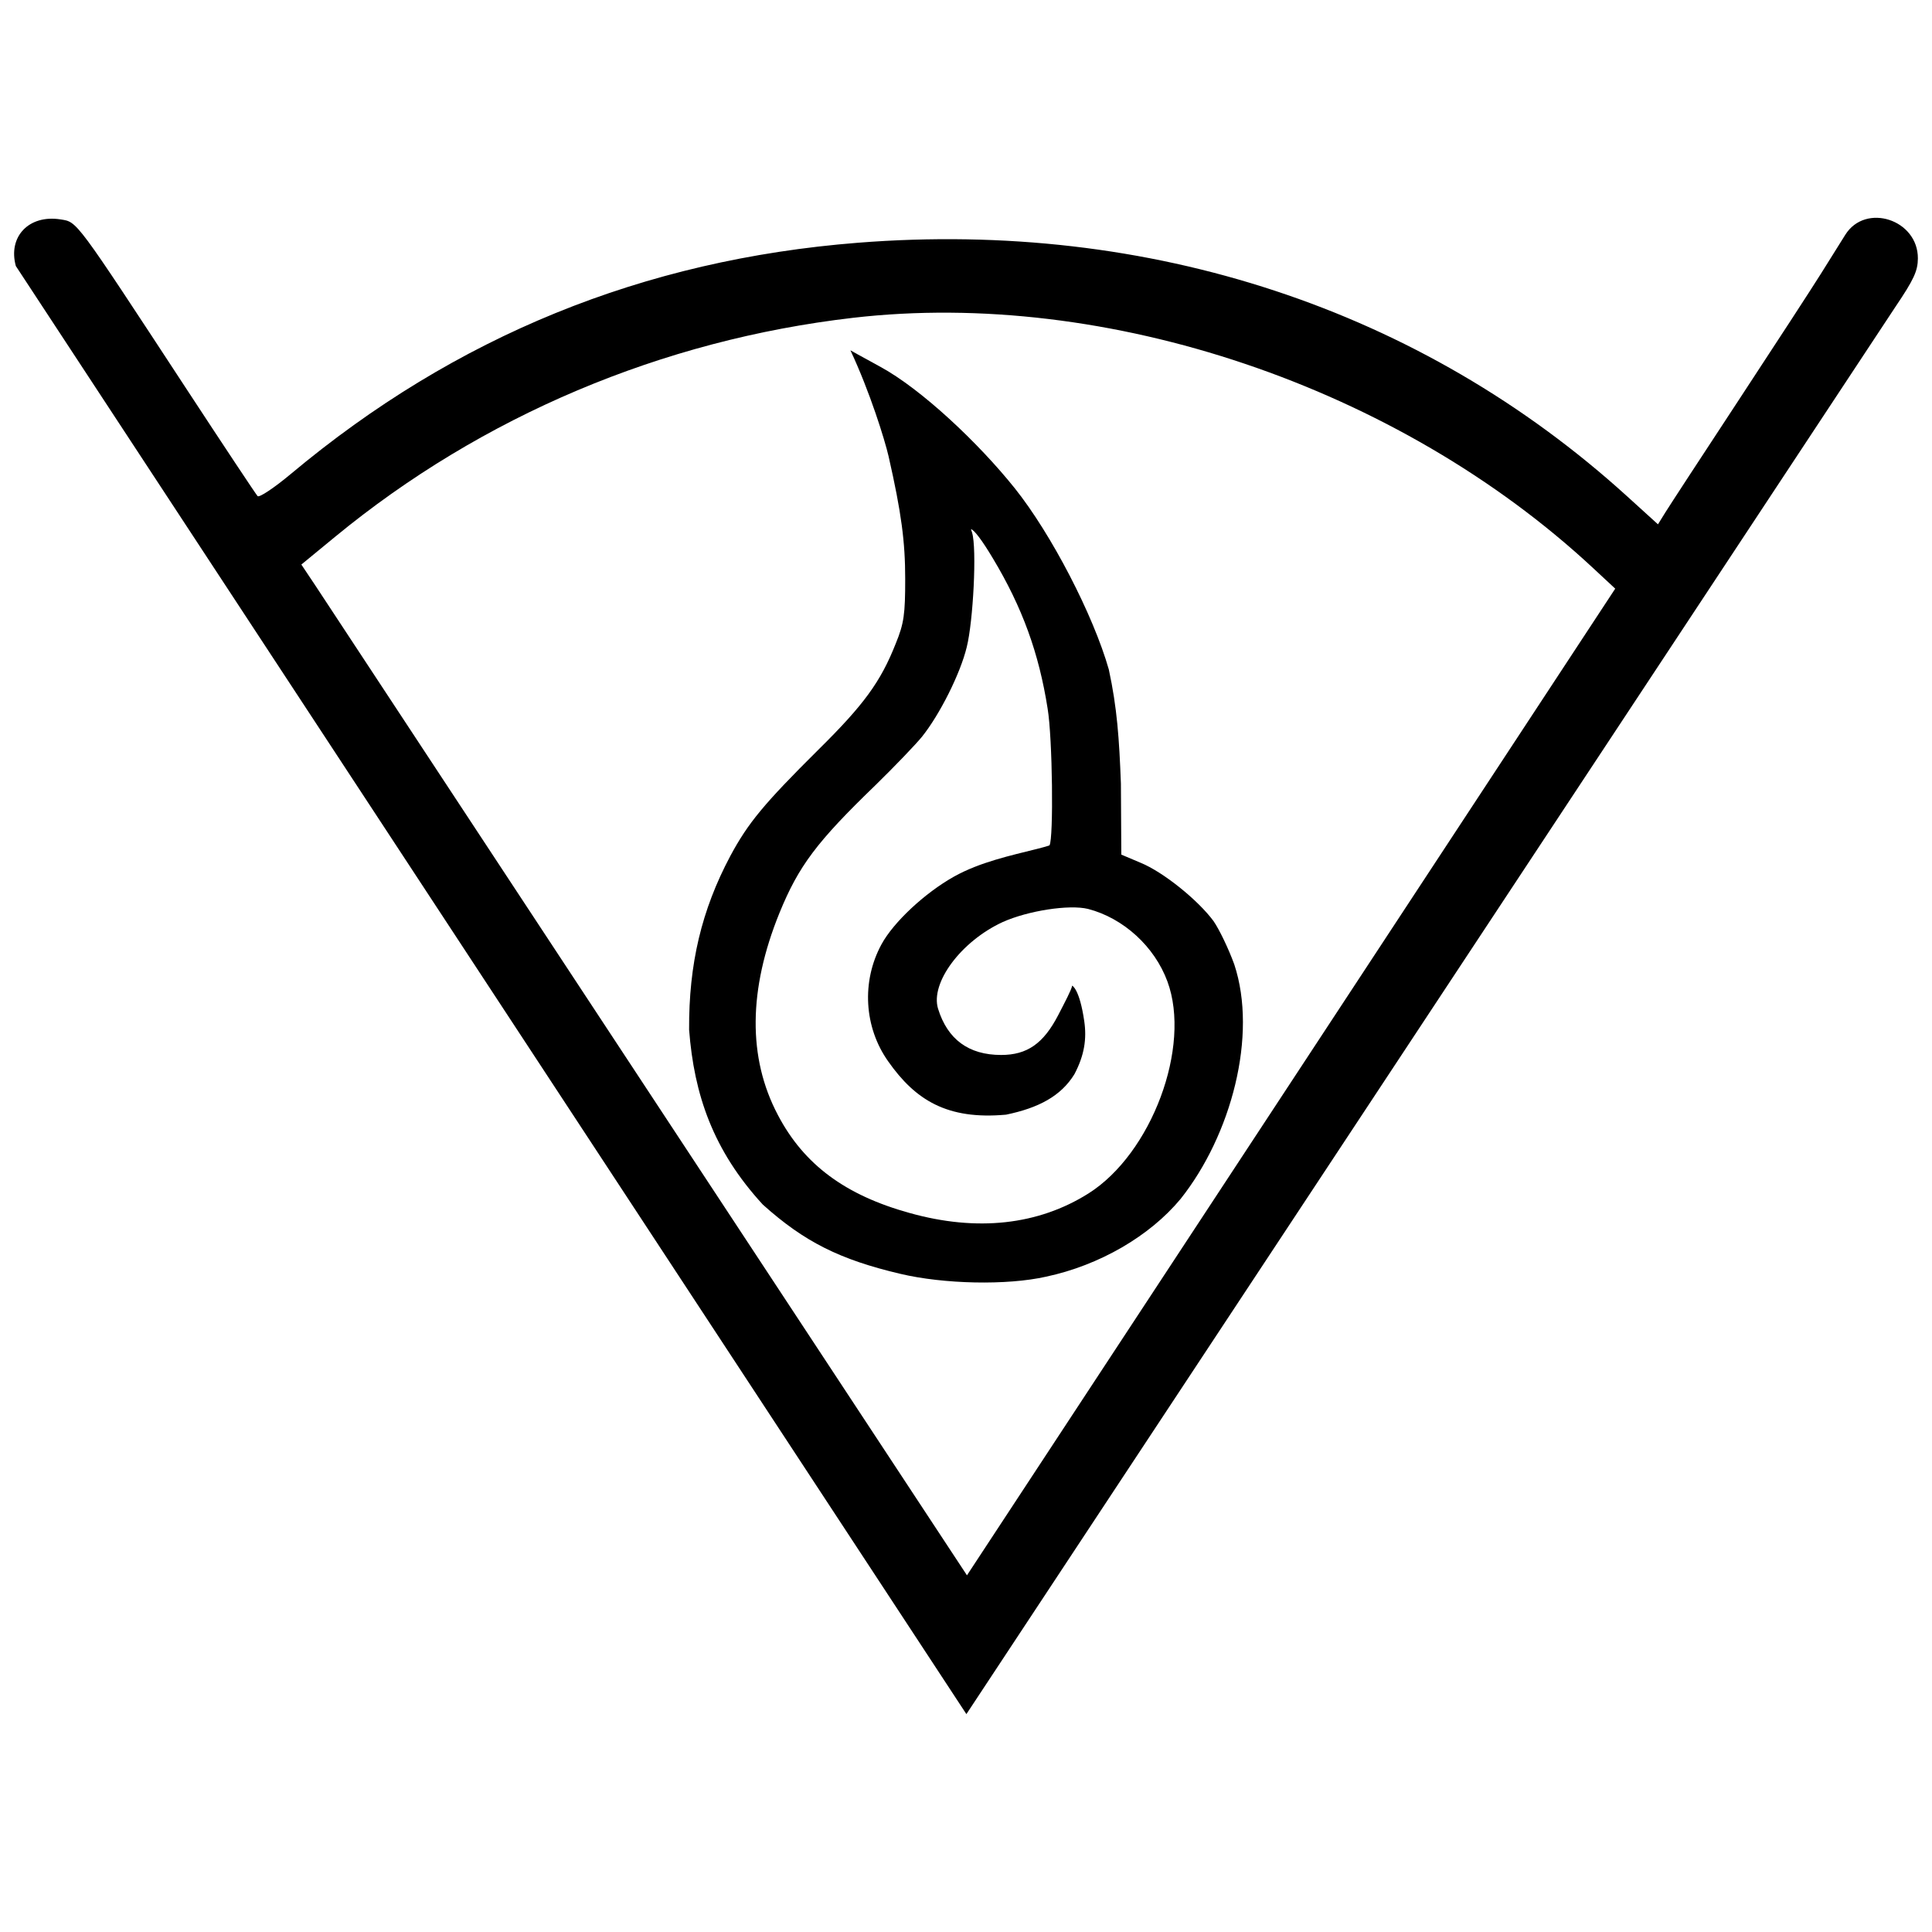 <?xml version="1.0" encoding="UTF-8" standalone="no"?>
<svg
   xmlns:dc="http://purl.org/dc/elements/1.1/"
   xmlns:cc="http://creativecommons.org/ns#"
   xmlns:rdf="http://www.w3.org/1999/02/22-rdf-syntax-ns#"
   xmlns:svg="http://www.w3.org/2000/svg"
   xmlns="http://www.w3.org/2000/svg"
   xmlns:sodipodi="http://sodipodi.sourceforge.net/DTD/sodipodi-0.dtd"
   xmlns:inkscape="http://www.inkscape.org/namespaces/inkscape"
   width="100"
   height="100"
   preserveAspectRatio="xMidYMid meet"
   version="1.1"
   id="svg30"
   sodipodi:docname="Hyūga_Symbol.svg"
   inkscape:version="1.0.2 (e86c870879, 2021-01-15)">
  <title
     id="title118">Símbolo do Clã Hyuuga</title>
  <defs
     id="defs34">
    <pattern
       id="EMFhbasepattern"
       patternUnits="userSpaceOnUse"
       width="6"
       height="6"
       x="0"
       y="0" />
  </defs>
  <sodipodi:namedview
     pagecolor="#ffffff"
     bordercolor="#666666"
     borderopacity="1"
     objecttolerance="10"
     gridtolerance="10"
     guidetolerance="10"
     inkscape:pageopacity="0"
     inkscape:pageshadow="2"
     inkscape:window-width="1360"
     inkscape:window-height="705"
     id="namedview32"
     showgrid="false"
     inkscape:zoom="2.8284271"
     inkscape:cx="2.5492399"
     inkscape:cy="57.133306"
     inkscape:window-x="-8"
     inkscape:window-y="-8"
     inkscape:window-maximized="1"
     inkscape:current-layer="svg30" />
  <path
     id="svg_2"
     d="m 44.018,18.132 c 1.017,2.17 1.779,4.641 1.975,5.487 0.665,2.924 0.86,4.431 0.86,6.343 0,1.821 -0.059,2.299 -0.489,3.347 -0.782,1.986 -1.661,3.182 -4.008,5.499 -2.816,2.795 -3.637,3.789 -4.556,5.499 -1.486,2.795 -2.152,5.591 -2.132,8.993 0.258,3.353 1.235,6.24 3.814,9.048 2.151,1.931 3.989,2.849 7.118,3.585 2.249,0.533 5.514,0.606 7.548,0.147 2.757,-0.588 5.359,-2.096 6.962,-4.027 2.617,-3.295 3.994,-8.462 2.775,-12.138 -0.293,-0.809 -0.781,-1.82 -1.075,-2.243 -0.802,-1.085 -2.601,-2.538 -3.774,-3.016 l -0.997,-0.422 -0.021,-3.678 C 57.93,38.244 57.822,36.635 57.392,34.652 56.591,31.839 54.421,27.646 52.525,25.273 50.628,22.901 47.67,20.128 45.562,18.983 44.561,18.439 44.018,18.132 44.018,18.132 Z m 6.239,9.256 c 0.161,0.034 0.57,0.566 1.132,1.508 1.525,2.538 2.386,4.911 2.836,7.78 0.254,1.526 0.312,6.729 0.097,7.079 0,0 -0.135,0.056 -0.645,0.184 -1.351,0.34 -2.952,0.681 -4.301,1.435 -1.506,0.846 -3.129,2.355 -3.755,3.513 -1.036,1.913 -0.9,4.285 0.352,6.05 1.408,2.004 3.052,3.034 6.1,2.758 1.672,-0.346 2.84,-0.956 3.54,-2.097 0.516,-0.981 0.641,-1.826 0.508,-2.741 -0.246,-1.689 -0.626,-1.839 -0.626,-1.839 -0.032,0.207 -0.39,0.882 -0.723,1.526 -0.763,1.471 -1.605,2.061 -2.954,2.061 -1.682,0 -2.775,-0.81 -3.264,-2.392 -0.411,-1.342 1.193,-3.494 3.344,-4.487 1.31,-0.588 3.441,-0.919 4.419,-0.68 1.838,0.478 3.442,1.949 4.107,3.751 1.252,3.384 -0.822,8.919 -4.088,10.978 -2.601,1.637 -5.768,1.985 -9.249,1.011 -3.324,-0.919 -5.476,-2.5 -6.825,-5.075 -1.564,-2.961 -1.526,-6.492 0.078,-10.445 0.997,-2.446 1.937,-3.696 4.988,-6.639 0.978,-0.956 2.053,-2.078 2.385,-2.483 0.919,-1.14 1.994,-3.274 2.326,-4.653 0.333,-1.324 0.53,-5.094 0.276,-5.922 -0.031,-0.109 -0.059,-0.184 -0.059,-0.184 z"
     sodipodi:nodetypes="ccscccccccccccccccccccccsccccccscsccccccccccccccc"
     style="stroke-width:0.944" />
  <path
     style="fill:#000000;stroke-width:0.189"
     d="m 0.821,13.774 c -0.422,-1.528 0.681,-2.679 2.317,-2.417 0.872,0.139 0.725,-0.059 6.509,8.768 1.942,2.964 3.601,5.463 3.686,5.553 0.085,0.09 0.863,-0.429 1.73,-1.154 8.514,-7.122 18.237,-11.084 29.352,-11.96 15.104,-1.192 29.138,3.437 39.809,13.129 l 1.592,1.446 0.387,-0.624 c 0.213,-0.343 1.924,-2.964 3.804,-5.824 1.879,-2.86 3.789,-5.796 4.244,-6.524 0.455,-0.728 1.022,-1.635 1.261,-2.015 1.05,-1.673 3.768,-0.786 3.757,1.226 -0.005,0.648 -0.209,1.091 -1.153,2.49 -48.096,72.855 0,0 -48.096,72.855 -49.199,-74.951 0,0 -49.199,-74.951 z M 83.604,30.469 82.457,29.402 c -10.085,-9.381 -25.151,-14.475 -38.304,-12.952 -9.885,1.144 -19.214,5.088 -26.805,11.332 l -1.75,1.439 0.72,1.078 c 33.732,51.239 0,0 33.732,51.239 33.553,-51.068 0,0 33.553,-51.068 z"
     id="path49"
     sodipodi:nodetypes="cssccsscsssccccccssscccc" />
</svg>

